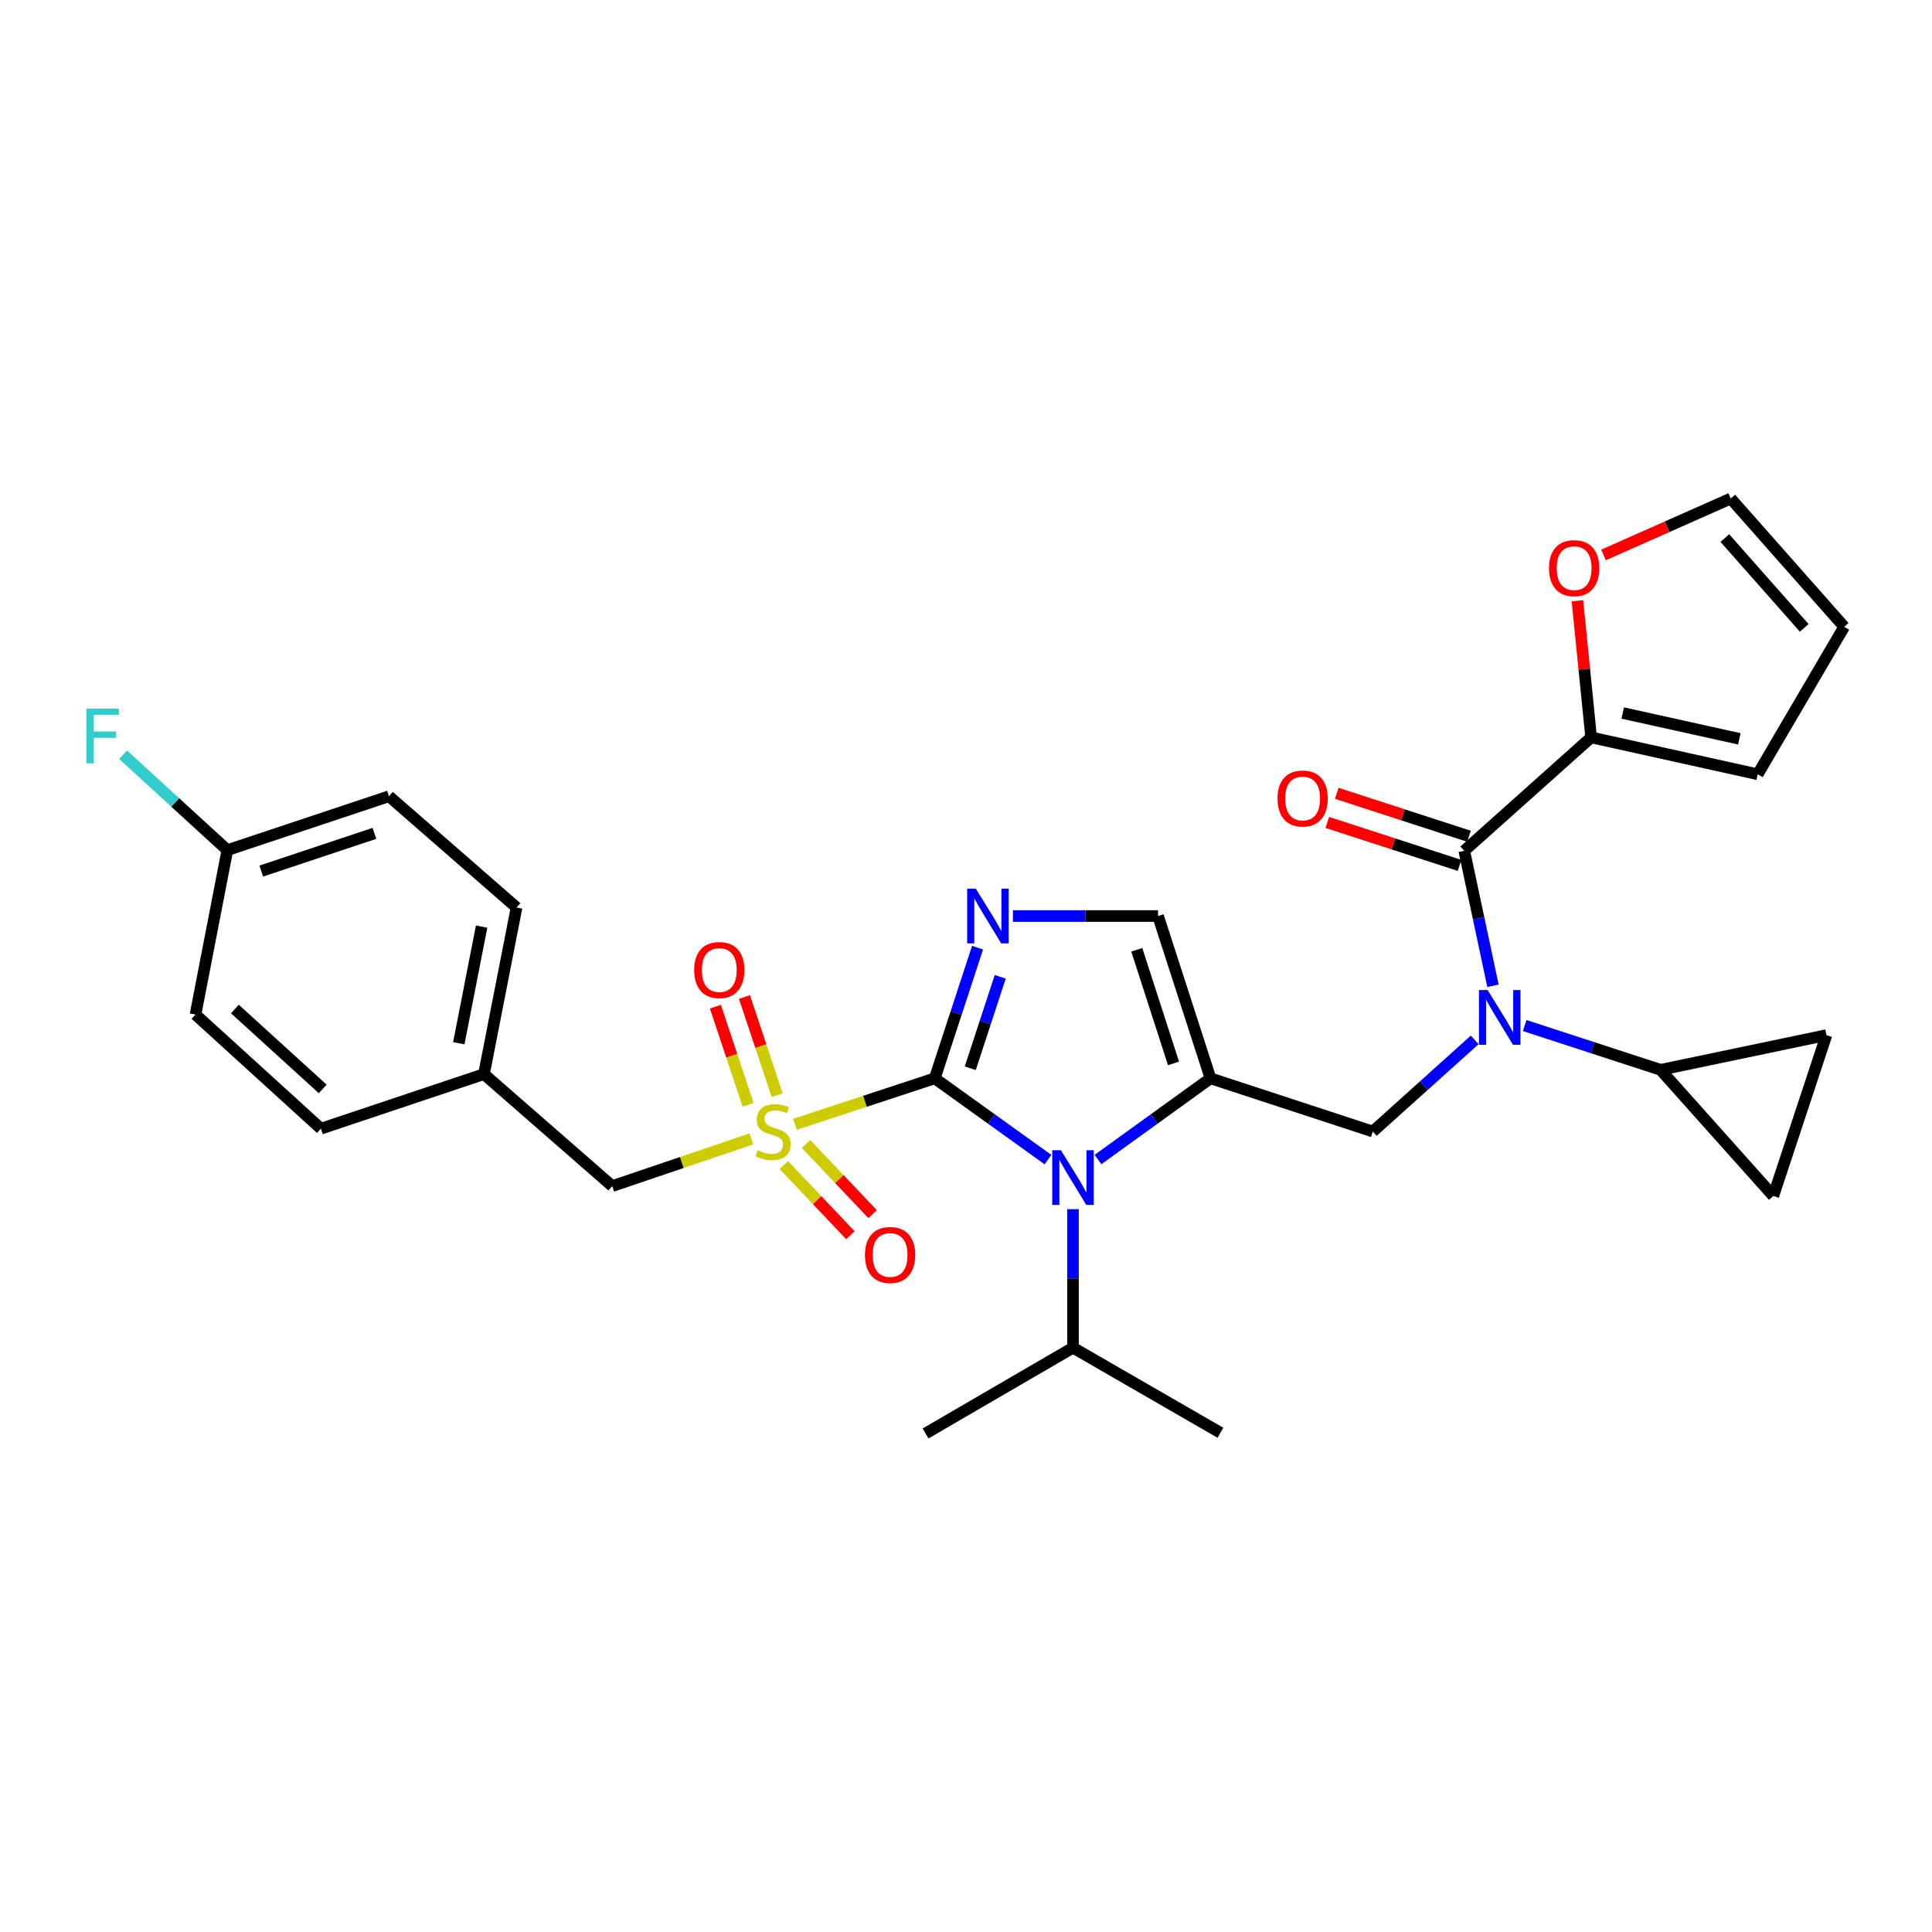 <?xml version='1.0' encoding='iso-8859-1'?>
<svg version='1.1' baseProfile='full'
              xmlns='http://www.w3.org/2000/svg'
                      xmlns:rdkit='http://www.rdkit.org/xml'
                      xmlns:xlink='http://www.w3.org/1999/xlink'
                  xml:space='preserve'
width='1000px' height='1000px' viewBox='0 0 1000 1000'>
<!-- END OF HEADER -->
<rect style='opacity:1.0;fill:#FFFFFF;stroke:none' width='1000' height='1000' x='0' y='0'> </rect>
<path class='bond-0' d='M 483.822,558.139 L 447.639,570.053' style='fill:none;fill-rule:evenodd;stroke:#000000;stroke-width:6px;stroke-linecap:butt;stroke-linejoin:miter;stroke-opacity:1' />
<path class='bond-0' d='M 447.639,570.053 L 411.456,581.967' style='fill:none;fill-rule:evenodd;stroke:#CCCC00;stroke-width:6px;stroke-linecap:butt;stroke-linejoin:miter;stroke-opacity:1' />
<path class='bond-2' d='M 483.822,558.139 L 513.13,579.178' style='fill:none;fill-rule:evenodd;stroke:#000000;stroke-width:6px;stroke-linecap:butt;stroke-linejoin:miter;stroke-opacity:1' />
<path class='bond-2' d='M 513.13,579.178 L 542.438,600.217' style='fill:none;fill-rule:evenodd;stroke:#0000FF;stroke-width:6px;stroke-linecap:butt;stroke-linejoin:miter;stroke-opacity:1' />
<path class='bond-3' d='M 483.822,558.139 L 494.902,524.324' style='fill:none;fill-rule:evenodd;stroke:#000000;stroke-width:6px;stroke-linecap:butt;stroke-linejoin:miter;stroke-opacity:1' />
<path class='bond-3' d='M 494.902,524.324 L 505.983,490.51' style='fill:none;fill-rule:evenodd;stroke:#0000FF;stroke-width:6px;stroke-linecap:butt;stroke-linejoin:miter;stroke-opacity:1' />
<path class='bond-3' d='M 502.207,552.93 L 509.963,529.26' style='fill:none;fill-rule:evenodd;stroke:#000000;stroke-width:6px;stroke-linecap:butt;stroke-linejoin:miter;stroke-opacity:1' />
<path class='bond-3' d='M 509.963,529.26 L 517.719,505.589' style='fill:none;fill-rule:evenodd;stroke:#0000FF;stroke-width:6px;stroke-linecap:butt;stroke-linejoin:miter;stroke-opacity:1' />
<path class='bond-12' d='M 388.896,589.505 L 352.892,601.712' style='fill:none;fill-rule:evenodd;stroke:#CCCC00;stroke-width:6px;stroke-linecap:butt;stroke-linejoin:miter;stroke-opacity:1' />
<path class='bond-12' d='M 352.892,601.712 L 316.888,613.919' style='fill:none;fill-rule:evenodd;stroke:#000000;stroke-width:6px;stroke-linecap:butt;stroke-linejoin:miter;stroke-opacity:1' />
<path class='bond-13' d='M 405.704,603.026 L 422.937,621.194' style='fill:none;fill-rule:evenodd;stroke:#CCCC00;stroke-width:6px;stroke-linecap:butt;stroke-linejoin:miter;stroke-opacity:1' />
<path class='bond-13' d='M 422.937,621.194 L 440.17,639.362' style='fill:none;fill-rule:evenodd;stroke:#FF0000;stroke-width:6px;stroke-linecap:butt;stroke-linejoin:miter;stroke-opacity:1' />
<path class='bond-13' d='M 417.203,592.119 L 434.436,610.287' style='fill:none;fill-rule:evenodd;stroke:#CCCC00;stroke-width:6px;stroke-linecap:butt;stroke-linejoin:miter;stroke-opacity:1' />
<path class='bond-13' d='M 434.436,610.287 L 451.669,628.455' style='fill:none;fill-rule:evenodd;stroke:#FF0000;stroke-width:6px;stroke-linecap:butt;stroke-linejoin:miter;stroke-opacity:1' />
<path class='bond-14' d='M 402.254,566.852 L 393.79,541.449' style='fill:none;fill-rule:evenodd;stroke:#CCCC00;stroke-width:6px;stroke-linecap:butt;stroke-linejoin:miter;stroke-opacity:1' />
<path class='bond-14' d='M 393.79,541.449 L 385.325,516.046' style='fill:none;fill-rule:evenodd;stroke:#FF0000;stroke-width:6px;stroke-linecap:butt;stroke-linejoin:miter;stroke-opacity:1' />
<path class='bond-14' d='M 387.217,571.862 L 378.753,546.459' style='fill:none;fill-rule:evenodd;stroke:#CCCC00;stroke-width:6px;stroke-linecap:butt;stroke-linejoin:miter;stroke-opacity:1' />
<path class='bond-14' d='M 378.753,546.459 L 370.289,521.056' style='fill:none;fill-rule:evenodd;stroke:#FF0000;stroke-width:6px;stroke-linecap:butt;stroke-linejoin:miter;stroke-opacity:1' />
<path class='bond-1' d='M 626.56,558.139 L 597.437,579.156' style='fill:none;fill-rule:evenodd;stroke:#000000;stroke-width:6px;stroke-linecap:butt;stroke-linejoin:miter;stroke-opacity:1' />
<path class='bond-1' d='M 597.437,579.156 L 568.315,600.173' style='fill:none;fill-rule:evenodd;stroke:#0000FF;stroke-width:6px;stroke-linecap:butt;stroke-linejoin:miter;stroke-opacity:1' />
<path class='bond-6' d='M 626.56,558.139 L 710.568,585.681' style='fill:none;fill-rule:evenodd;stroke:#000000;stroke-width:6px;stroke-linecap:butt;stroke-linejoin:miter;stroke-opacity:1' />
<path class='bond-30' d='M 626.56,558.139 L 599.405,474.14' style='fill:none;fill-rule:evenodd;stroke:#000000;stroke-width:6px;stroke-linecap:butt;stroke-linejoin:miter;stroke-opacity:1' />
<path class='bond-30' d='M 607.406,550.414 L 588.398,491.615' style='fill:none;fill-rule:evenodd;stroke:#000000;stroke-width:6px;stroke-linecap:butt;stroke-linejoin:miter;stroke-opacity:1' />
<path class='bond-18' d='M 555.38,625.869 L 555.38,661.718' style='fill:none;fill-rule:evenodd;stroke:#0000FF;stroke-width:6px;stroke-linecap:butt;stroke-linejoin:miter;stroke-opacity:1' />
<path class='bond-18' d='M 555.38,661.718 L 555.38,697.566' style='fill:none;fill-rule:evenodd;stroke:#000000;stroke-width:6px;stroke-linecap:butt;stroke-linejoin:miter;stroke-opacity:1' />
<path class='bond-7' d='M 524.288,474.14 L 561.847,474.14' style='fill:none;fill-rule:evenodd;stroke:#0000FF;stroke-width:6px;stroke-linecap:butt;stroke-linejoin:miter;stroke-opacity:1' />
<path class='bond-7' d='M 561.847,474.14 L 599.405,474.14' style='fill:none;fill-rule:evenodd;stroke:#000000;stroke-width:6px;stroke-linecap:butt;stroke-linejoin:miter;stroke-opacity:1' />
<path class='bond-4' d='M 763.296,538.255 L 736.932,561.968' style='fill:none;fill-rule:evenodd;stroke:#0000FF;stroke-width:6px;stroke-linecap:butt;stroke-linejoin:miter;stroke-opacity:1' />
<path class='bond-4' d='M 736.932,561.968 L 710.568,585.681' style='fill:none;fill-rule:evenodd;stroke:#000000;stroke-width:6px;stroke-linecap:butt;stroke-linejoin:miter;stroke-opacity:1' />
<path class='bond-5' d='M 772.762,510.245 L 765.329,475.313' style='fill:none;fill-rule:evenodd;stroke:#0000FF;stroke-width:6px;stroke-linecap:butt;stroke-linejoin:miter;stroke-opacity:1' />
<path class='bond-5' d='M 765.329,475.313 L 757.895,440.381' style='fill:none;fill-rule:evenodd;stroke:#000000;stroke-width:6px;stroke-linecap:butt;stroke-linejoin:miter;stroke-opacity:1' />
<path class='bond-8' d='M 789.174,530.822 L 824.344,542.284' style='fill:none;fill-rule:evenodd;stroke:#0000FF;stroke-width:6px;stroke-linecap:butt;stroke-linejoin:miter;stroke-opacity:1' />
<path class='bond-8' d='M 824.344,542.284 L 859.513,553.746' style='fill:none;fill-rule:evenodd;stroke:#000000;stroke-width:6px;stroke-linecap:butt;stroke-linejoin:miter;stroke-opacity:1' />
<path class='bond-9' d='M 757.895,440.381 L 823.571,381.67' style='fill:none;fill-rule:evenodd;stroke:#000000;stroke-width:6px;stroke-linecap:butt;stroke-linejoin:miter;stroke-opacity:1' />
<path class='bond-16' d='M 760.341,432.844 L 726.113,421.734' style='fill:none;fill-rule:evenodd;stroke:#000000;stroke-width:6px;stroke-linecap:butt;stroke-linejoin:miter;stroke-opacity:1' />
<path class='bond-16' d='M 726.113,421.734 L 691.884,410.623' style='fill:none;fill-rule:evenodd;stroke:#FF0000;stroke-width:6px;stroke-linecap:butt;stroke-linejoin:miter;stroke-opacity:1' />
<path class='bond-16' d='M 755.448,447.919 L 721.22,436.808' style='fill:none;fill-rule:evenodd;stroke:#000000;stroke-width:6px;stroke-linecap:butt;stroke-linejoin:miter;stroke-opacity:1' />
<path class='bond-16' d='M 721.22,436.808 L 686.991,425.698' style='fill:none;fill-rule:evenodd;stroke:#FF0000;stroke-width:6px;stroke-linecap:butt;stroke-linejoin:miter;stroke-opacity:1' />
<path class='bond-10' d='M 859.513,553.746 L 945.371,535.775' style='fill:none;fill-rule:evenodd;stroke:#000000;stroke-width:6px;stroke-linecap:butt;stroke-linejoin:miter;stroke-opacity:1' />
<path class='bond-11' d='M 859.513,553.746 L 917.855,619.043' style='fill:none;fill-rule:evenodd;stroke:#000000;stroke-width:6px;stroke-linecap:butt;stroke-linejoin:miter;stroke-opacity:1' />
<path class='bond-15' d='M 823.571,381.67 L 820.021,346.316' style='fill:none;fill-rule:evenodd;stroke:#000000;stroke-width:6px;stroke-linecap:butt;stroke-linejoin:miter;stroke-opacity:1' />
<path class='bond-15' d='M 820.021,346.316 L 816.47,310.961' style='fill:none;fill-rule:evenodd;stroke:#FF0000;stroke-width:6px;stroke-linecap:butt;stroke-linejoin:miter;stroke-opacity:1' />
<path class='bond-17' d='M 823.571,381.67 L 909.781,400.759' style='fill:none;fill-rule:evenodd;stroke:#000000;stroke-width:6px;stroke-linecap:butt;stroke-linejoin:miter;stroke-opacity:1' />
<path class='bond-17' d='M 839.929,369.059 L 900.276,382.421' style='fill:none;fill-rule:evenodd;stroke:#000000;stroke-width:6px;stroke-linecap:butt;stroke-linejoin:miter;stroke-opacity:1' />
<path class='bond-32' d='M 945.371,535.775 L 917.855,619.043' style='fill:none;fill-rule:evenodd;stroke:#000000;stroke-width:6px;stroke-linecap:butt;stroke-linejoin:miter;stroke-opacity:1' />
<path class='bond-21' d='M 316.888,613.919 L 250.499,555.956' style='fill:none;fill-rule:evenodd;stroke:#000000;stroke-width:6px;stroke-linecap:butt;stroke-linejoin:miter;stroke-opacity:1' />
<path class='bond-19' d='M 829.983,287.249 L 862.909,272.644' style='fill:none;fill-rule:evenodd;stroke:#FF0000;stroke-width:6px;stroke-linecap:butt;stroke-linejoin:miter;stroke-opacity:1' />
<path class='bond-19' d='M 862.909,272.644 L 895.834,258.039' style='fill:none;fill-rule:evenodd;stroke:#000000;stroke-width:6px;stroke-linecap:butt;stroke-linejoin:miter;stroke-opacity:1' />
<path class='bond-20' d='M 909.781,400.759 L 954.545,324.446' style='fill:none;fill-rule:evenodd;stroke:#000000;stroke-width:6px;stroke-linecap:butt;stroke-linejoin:miter;stroke-opacity:1' />
<path class='bond-28' d='M 555.38,697.566 L 631.693,741.6' style='fill:none;fill-rule:evenodd;stroke:#000000;stroke-width:6px;stroke-linecap:butt;stroke-linejoin:miter;stroke-opacity:1' />
<path class='bond-29' d='M 555.38,697.566 L 479.067,741.961' style='fill:none;fill-rule:evenodd;stroke:#000000;stroke-width:6px;stroke-linecap:butt;stroke-linejoin:miter;stroke-opacity:1' />
<path class='bond-33' d='M 895.834,258.039 L 954.545,324.446' style='fill:none;fill-rule:evenodd;stroke:#000000;stroke-width:6px;stroke-linecap:butt;stroke-linejoin:miter;stroke-opacity:1' />
<path class='bond-33' d='M 892.767,278.498 L 933.865,324.983' style='fill:none;fill-rule:evenodd;stroke:#000000;stroke-width:6px;stroke-linecap:butt;stroke-linejoin:miter;stroke-opacity:1' />
<path class='bond-24' d='M 250.499,555.956 L 166.103,584.202' style='fill:none;fill-rule:evenodd;stroke:#000000;stroke-width:6px;stroke-linecap:butt;stroke-linejoin:miter;stroke-opacity:1' />
<path class='bond-25' d='M 250.499,555.956 L 267.369,469.728' style='fill:none;fill-rule:evenodd;stroke:#000000;stroke-width:6px;stroke-linecap:butt;stroke-linejoin:miter;stroke-opacity:1' />
<path class='bond-25' d='M 237.475,539.978 L 249.284,479.619' style='fill:none;fill-rule:evenodd;stroke:#000000;stroke-width:6px;stroke-linecap:butt;stroke-linejoin:miter;stroke-opacity:1' />
<path class='bond-22' d='M 117.676,440.029 L 201.34,412.135' style='fill:none;fill-rule:evenodd;stroke:#000000;stroke-width:6px;stroke-linecap:butt;stroke-linejoin:miter;stroke-opacity:1' />
<path class='bond-22' d='M 135.238,450.88 L 193.804,431.355' style='fill:none;fill-rule:evenodd;stroke:#000000;stroke-width:6px;stroke-linecap:butt;stroke-linejoin:miter;stroke-opacity:1' />
<path class='bond-23' d='M 117.676,440.029 L 90.696,415.345' style='fill:none;fill-rule:evenodd;stroke:#000000;stroke-width:6px;stroke-linecap:butt;stroke-linejoin:miter;stroke-opacity:1' />
<path class='bond-23' d='M 90.696,415.345 L 63.716,390.662' style='fill:none;fill-rule:evenodd;stroke:#33CCCC;stroke-width:6px;stroke-linecap:butt;stroke-linejoin:miter;stroke-opacity:1' />
<path class='bond-31' d='M 117.676,440.029 L 101.184,525.129' style='fill:none;fill-rule:evenodd;stroke:#000000;stroke-width:6px;stroke-linecap:butt;stroke-linejoin:miter;stroke-opacity:1' />
<path class='bond-26' d='M 166.103,584.202 L 101.184,525.129' style='fill:none;fill-rule:evenodd;stroke:#000000;stroke-width:6px;stroke-linecap:butt;stroke-linejoin:miter;stroke-opacity:1' />
<path class='bond-26' d='M 167.032,563.619 L 121.588,522.268' style='fill:none;fill-rule:evenodd;stroke:#000000;stroke-width:6px;stroke-linecap:butt;stroke-linejoin:miter;stroke-opacity:1' />
<path class='bond-27' d='M 267.369,469.728 L 201.34,412.135' style='fill:none;fill-rule:evenodd;stroke:#000000;stroke-width:6px;stroke-linecap:butt;stroke-linejoin:miter;stroke-opacity:1' />
<path  class='atom-1' d='M 392.175 595.401
Q 392.495 595.521, 393.815 596.081
Q 395.135 596.641, 396.575 597.001
Q 398.055 597.321, 399.495 597.321
Q 402.175 597.321, 403.735 596.041
Q 405.295 594.721, 405.295 592.441
Q 405.295 590.881, 404.495 589.921
Q 403.735 588.961, 402.535 588.441
Q 401.335 587.921, 399.335 587.321
Q 396.815 586.561, 395.295 585.841
Q 393.815 585.121, 392.735 583.601
Q 391.695 582.081, 391.695 579.521
Q 391.695 575.961, 394.095 573.761
Q 396.535 571.561, 401.335 571.561
Q 404.615 571.561, 408.335 573.121
L 407.415 576.201
Q 404.015 574.801, 401.455 574.801
Q 398.695 574.801, 397.175 575.961
Q 395.655 577.081, 395.695 579.041
Q 395.695 580.561, 396.455 581.481
Q 397.255 582.401, 398.375 582.921
Q 399.535 583.441, 401.455 584.041
Q 404.015 584.841, 405.535 585.641
Q 407.055 586.441, 408.135 588.081
Q 409.255 589.681, 409.255 592.441
Q 409.255 596.361, 406.615 598.481
Q 404.015 600.561, 399.655 600.561
Q 397.135 600.561, 395.215 600.001
Q 393.335 599.481, 391.095 598.561
L 392.175 595.401
' fill='#CCCC00'/>
<path  class='atom-3' d='M 549.12 595.348
L 558.4 610.348
Q 559.32 611.828, 560.8 614.508
Q 562.28 617.188, 562.36 617.348
L 562.36 595.348
L 566.12 595.348
L 566.12 623.668
L 562.24 623.668
L 552.28 607.268
Q 551.12 605.348, 549.88 603.148
Q 548.68 600.948, 548.32 600.268
L 548.32 623.668
L 544.64 623.668
L 544.64 595.348
L 549.12 595.348
' fill='#0000FF'/>
<path  class='atom-4' d='M 505.086 459.98
L 514.366 474.98
Q 515.286 476.46, 516.766 479.14
Q 518.246 481.82, 518.326 481.98
L 518.326 459.98
L 522.086 459.98
L 522.086 488.3
L 518.206 488.3
L 508.246 471.9
Q 507.086 469.98, 505.846 467.78
Q 504.646 465.58, 504.286 464.9
L 504.286 488.3
L 500.606 488.3
L 500.606 459.98
L 505.086 459.98
' fill='#0000FF'/>
<path  class='atom-5' d='M 769.984 512.449
L 779.264 527.449
Q 780.184 528.929, 781.664 531.609
Q 783.144 534.289, 783.224 534.449
L 783.224 512.449
L 786.984 512.449
L 786.984 540.769
L 783.104 540.769
L 773.144 524.369
Q 771.984 522.449, 770.744 520.249
Q 769.544 518.049, 769.184 517.369
L 769.184 540.769
L 765.504 540.769
L 765.504 512.449
L 769.984 512.449
' fill='#0000FF'/>
<path  class='atom-14' d='M 447.709 649.58
Q 447.709 642.78, 451.069 638.98
Q 454.429 635.18, 460.709 635.18
Q 466.989 635.18, 470.349 638.98
Q 473.709 642.78, 473.709 649.58
Q 473.709 656.46, 470.309 660.38
Q 466.909 664.26, 460.709 664.26
Q 454.469 664.26, 451.069 660.38
Q 447.709 656.5, 447.709 649.58
M 460.709 661.06
Q 465.029 661.06, 467.349 658.18
Q 469.709 655.26, 469.709 649.58
Q 469.709 644.02, 467.349 641.22
Q 465.029 638.38, 460.709 638.38
Q 456.389 638.38, 454.029 641.18
Q 451.709 643.98, 451.709 649.58
Q 451.709 655.3, 454.029 658.18
Q 456.389 661.06, 460.709 661.06
' fill='#FF0000'/>
<path  class='atom-15' d='M 359.298 502.096
Q 359.298 495.296, 362.658 491.496
Q 366.018 487.696, 372.298 487.696
Q 378.578 487.696, 381.938 491.496
Q 385.298 495.296, 385.298 502.096
Q 385.298 508.976, 381.898 512.896
Q 378.498 516.776, 372.298 516.776
Q 366.058 516.776, 362.658 512.896
Q 359.298 509.016, 359.298 502.096
M 372.298 513.576
Q 376.618 513.576, 378.938 510.696
Q 381.298 507.776, 381.298 502.096
Q 381.298 496.536, 378.938 493.736
Q 376.618 490.896, 372.298 490.896
Q 367.978 490.896, 365.618 493.696
Q 363.298 496.496, 363.298 502.096
Q 363.298 507.816, 365.618 510.696
Q 367.978 513.576, 372.298 513.576
' fill='#FF0000'/>
<path  class='atom-16' d='M 801.766 294.079
Q 801.766 287.279, 805.126 283.479
Q 808.486 279.679, 814.766 279.679
Q 821.046 279.679, 824.406 283.479
Q 827.766 287.279, 827.766 294.079
Q 827.766 300.959, 824.366 304.879
Q 820.966 308.759, 814.766 308.759
Q 808.526 308.759, 805.126 304.879
Q 801.766 300.999, 801.766 294.079
M 814.766 305.559
Q 819.086 305.559, 821.406 302.679
Q 823.766 299.759, 823.766 294.079
Q 823.766 288.519, 821.406 285.719
Q 819.086 282.879, 814.766 282.879
Q 810.446 282.879, 808.086 285.679
Q 805.766 288.479, 805.766 294.079
Q 805.766 299.799, 808.086 302.679
Q 810.446 305.559, 814.766 305.559
' fill='#FF0000'/>
<path  class='atom-17' d='M 661.239 413.307
Q 661.239 406.507, 664.599 402.707
Q 667.959 398.907, 674.239 398.907
Q 680.519 398.907, 683.879 402.707
Q 687.239 406.507, 687.239 413.307
Q 687.239 420.187, 683.839 424.107
Q 680.439 427.987, 674.239 427.987
Q 667.999 427.987, 664.599 424.107
Q 661.239 420.227, 661.239 413.307
M 674.239 424.787
Q 678.559 424.787, 680.879 421.907
Q 683.239 418.987, 683.239 413.307
Q 683.239 407.747, 680.879 404.947
Q 678.559 402.107, 674.239 402.107
Q 669.919 402.107, 667.559 404.907
Q 665.239 407.707, 665.239 413.307
Q 665.239 419.027, 667.559 421.907
Q 669.919 424.787, 674.239 424.787
' fill='#FF0000'/>
<path  class='atom-24' d='M 44.689 366.797
L 61.529 366.797
L 61.529 370.037
L 48.489 370.037
L 48.489 378.637
L 60.089 378.637
L 60.089 381.917
L 48.489 381.917
L 48.489 395.117
L 44.689 395.117
L 44.689 366.797
' fill='#33CCCC'/>
</svg>
